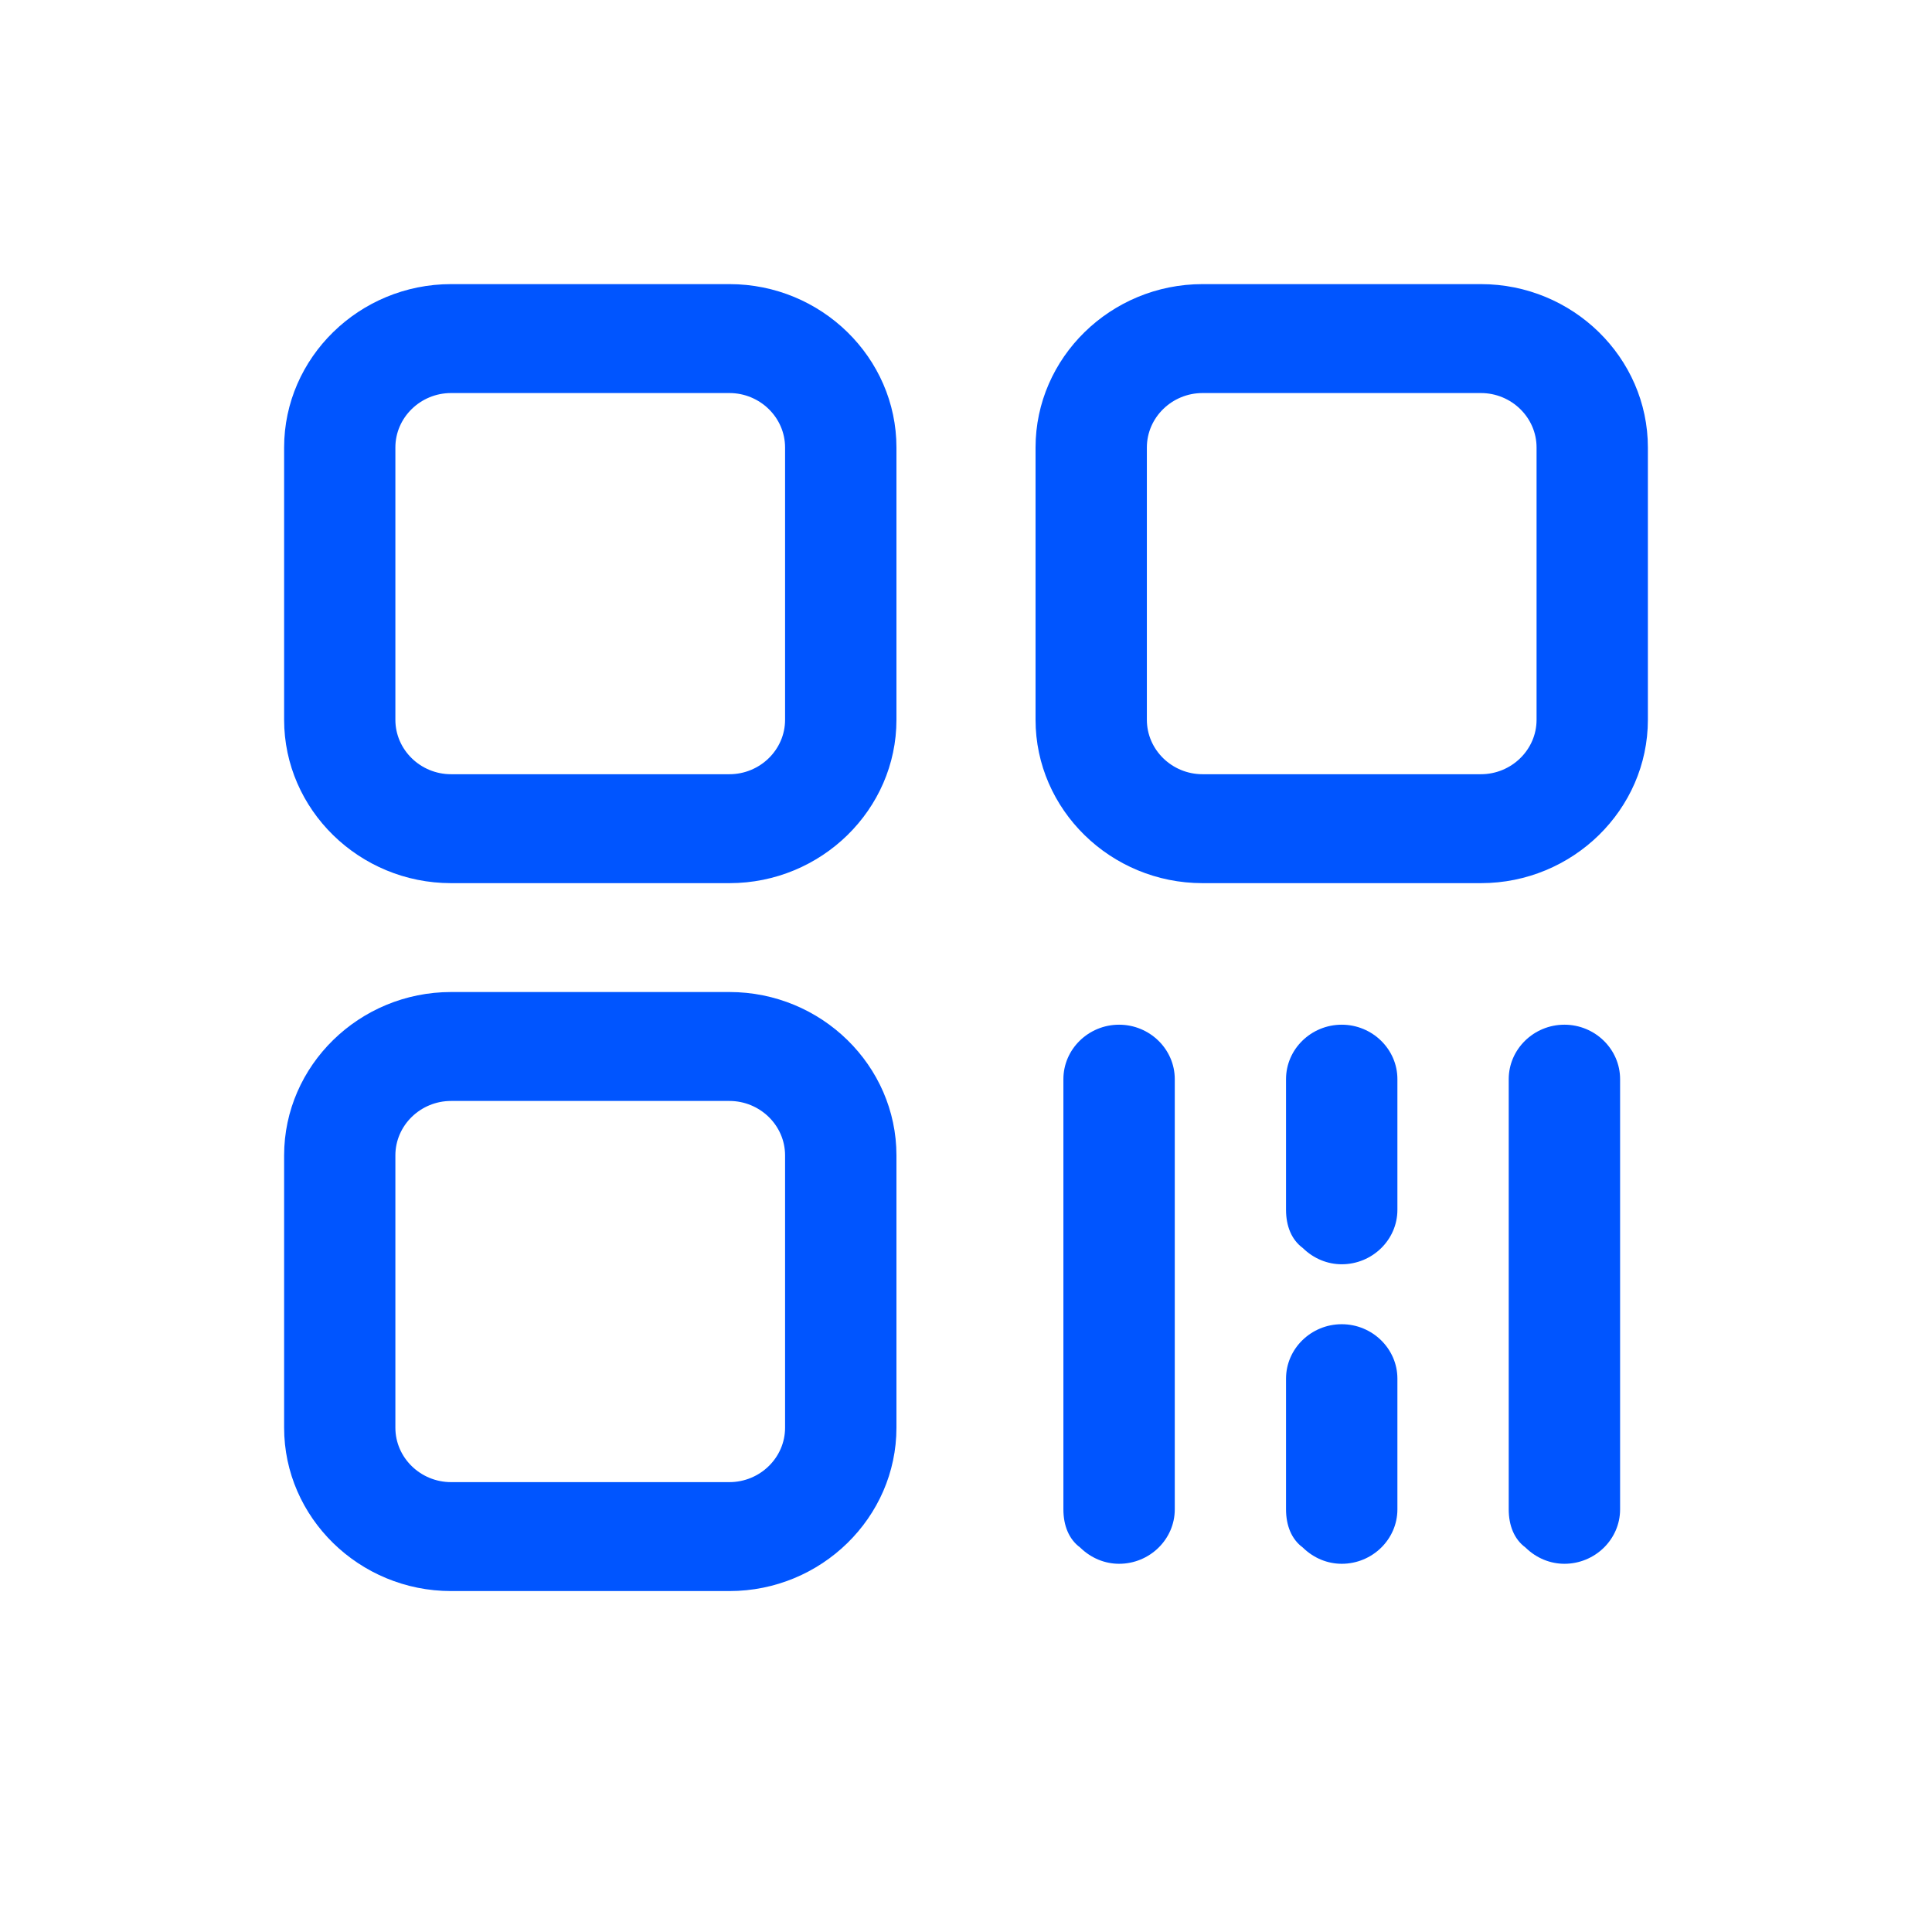 <?xml version="1.0" encoding="UTF-8"?><svg id="_图层_1" xmlns="http://www.w3.org/2000/svg" viewBox="0 0 34 34"><defs><style>.cls-1{fill:#0055FF;stroke-width:0px;}</style></defs><g id="_页面-1"><g id="_商桥更新"><g id="_编组-11备份-7"><g id="_编组-62备份-7"><path id="_形状备份" class="cls-1" d="M12.837,5h-4.898c-1.616,0-2.939,1.294-2.939,2.875v4.792c0,1.581,1.322,2.875,2.939,2.875h4.898c1.616,0,2.939-1.294,2.939-2.875v-4.792c0-1.581-1.322-2.875-2.939-2.875ZM13.816,12.667c0,.527-.441.958-.98.958h-4.898c-.539,0-.98-.431-.98-.958v-4.792c0-.527.441-.958.98-.958h4.898c.539,0,.98.431.98.958v4.792ZM12.837,17.458h-4.898c-1.616,0-2.939,1.294-2.939,2.875v4.792c0,1.581,1.322,2.875,2.939,2.875h4.898c1.616,0,2.939-1.294,2.939-2.875v-4.792c0-1.581-1.322-2.875-2.939-2.875h0ZM13.816,25.125c0,.527-.441.958-.98.958h-4.898c-.539,0-.98-.431-.98-.958v-4.792c0-.527.441-.958.98-.958h4.898c.539,0,.98.431.98.958v4.792h0ZM26.061,5h-4.898c-1.616,0-2.939,1.294-2.939,2.875v4.792c0,1.581,1.322,2.875,2.939,2.875h4.898c1.616,0,2.939-1.294,2.939-2.875v-4.792c0-1.581-1.322-2.875-2.939-2.875ZM27.041,12.667c0,.527-.441.958-.98.958h-4.898c-.539,0-.98-.431-.98-.958v-4.792c0-.527.441-.958.98-.958h4.898c.539,0,.98.431.98.958v4.792h0ZM27.531,18.033c-.539,0-.98.431-.98.958v7.571c0,.287.098.527.294.671.196.192.441.287.686.287.539,0,.98-.431.98-.958v-7.571c0-.527-.441-.958-.98-.958h0ZM19.694,18.033c-.539,0-.98.431-.98.958v7.571c0,.287.098.527.294.671.196.192.441.287.686.287.539,0,.98-.431.98-.958v-7.571c0-.527-.441-.958-.98-.958h0ZM23.612,23.304c-.539,0-.98.431-.98.958v2.3c0,.287.098.527.294.671.196.192.441.287.686.287.539,0,.98-.431.98-.958v-2.3c0-.527-.441-.958-.98-.958h0ZM23.612,18.033c-.539,0-.98.431-.98.958v2.3c0,.287.098.527.294.671.196.192.441.287.686.287.539,0,.98-.431.98-.958v-2.3c0-.527-.441-.958-.98-.958h0Z"/></g></g></g></g></svg>
